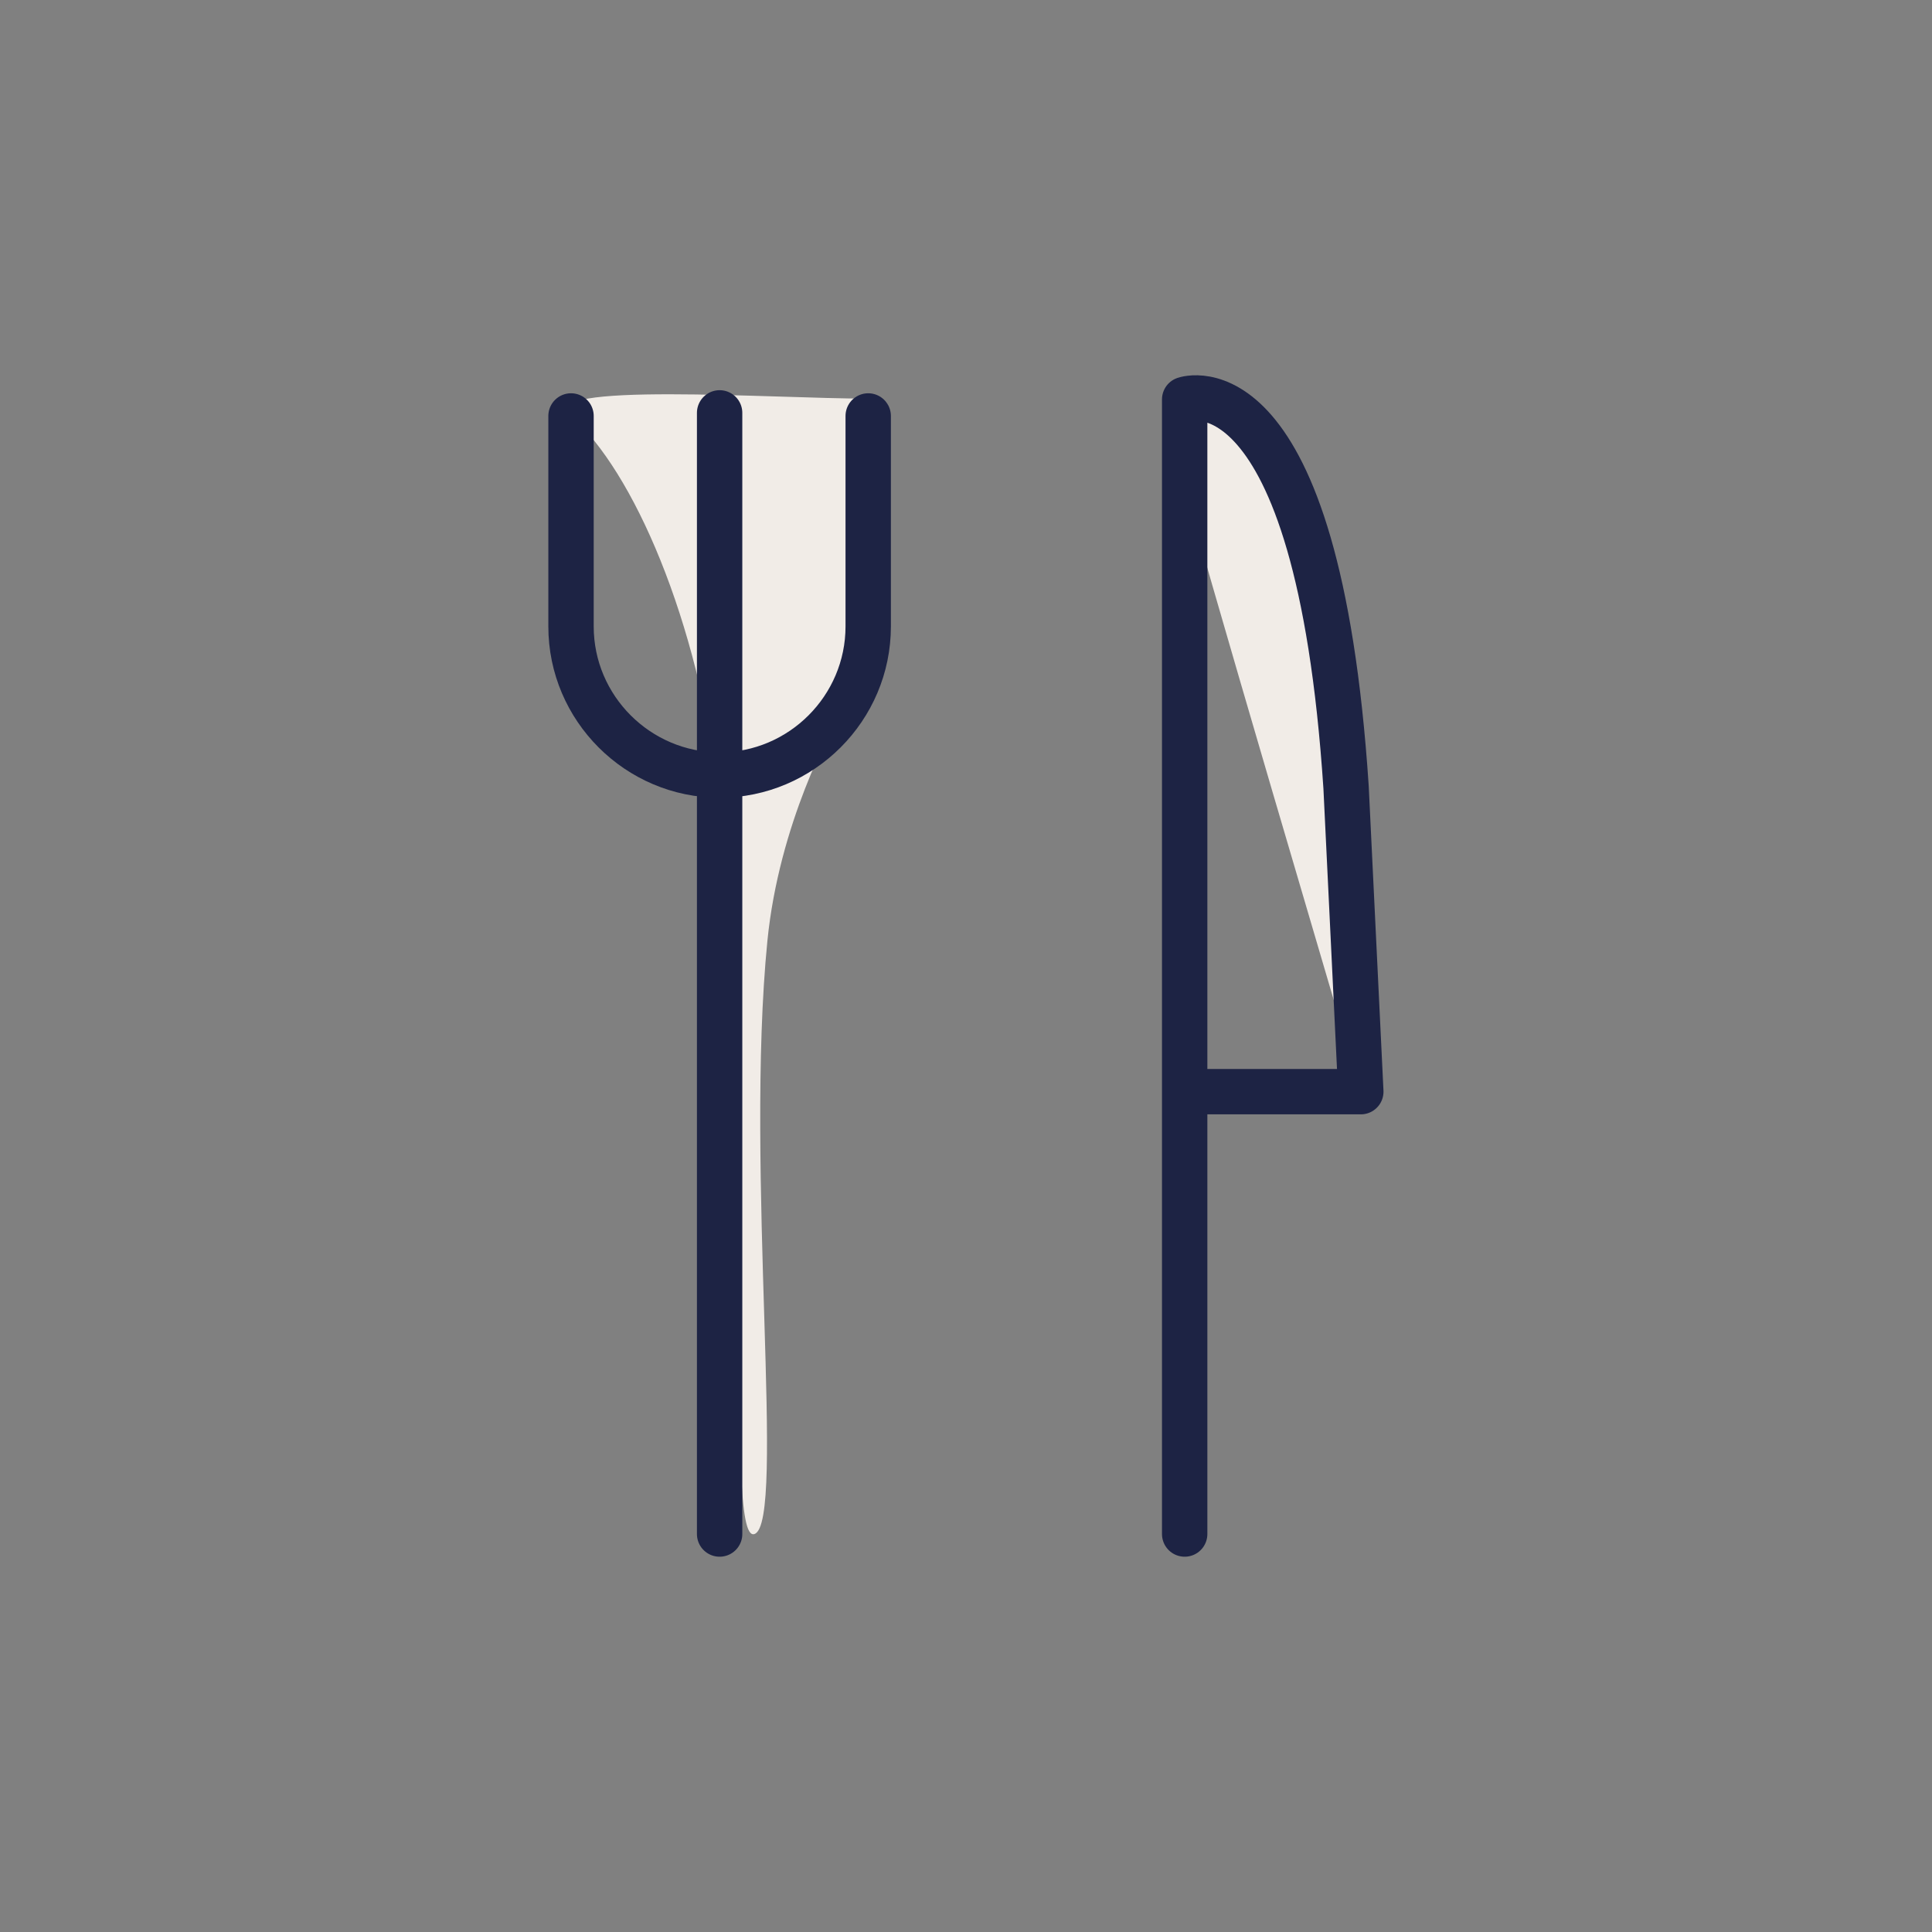 <?xml version="1.0" encoding="UTF-8"?><svg id="Layer_1" xmlns="http://www.w3.org/2000/svg" viewBox="0 0 119.23 119.23"><rect x="0" y="0" width="119.23" height="119.23" fill="#808080" stroke="none"/><defs><style>.cls-1{fill:#f1ece7;}.cls-2{fill:none;stroke:#1d2344;stroke-linecap:round;stroke-linejoin:round;stroke-width:2.8px;}</style></defs><path class="cls-1" d="m73.11,24.65s11.8-3.28,10.87,42.72c0,0-10.87-36.74-10.87-37.4v-5.32Z"/><path class="cls-1" d="m35.24,25.67c-2.4-2.15,12.61-1.06,18.33-1.07,2.29,0,.68,1.12.77,3.41.28,6.95-1.01,13.43-2.41,15.87-.64,1.12-3.85,6.97-4.57,14.17-1.41,14.18,1.17,35.94-.8,36.62s.28-25.01-2.15-45.38c-1.33-11.14-5.35-20.22-9.17-23.62Z"/><line class="cls-2" x1="44.41" y1="94.67" x2="44.41" y2="25.48"/><path class="cls-2" d="m53.58,25.67v12.99c0,5.04-4.12,9.17-9.17,9.17h0c-5.04,0-9.17-4.12-9.17-9.17v-12.99"/><path class="cls-2" d="m73.11,94.67V24.65s8.19-2.89,9.96,23.93l.91,18.79h-10.07"/></svg>